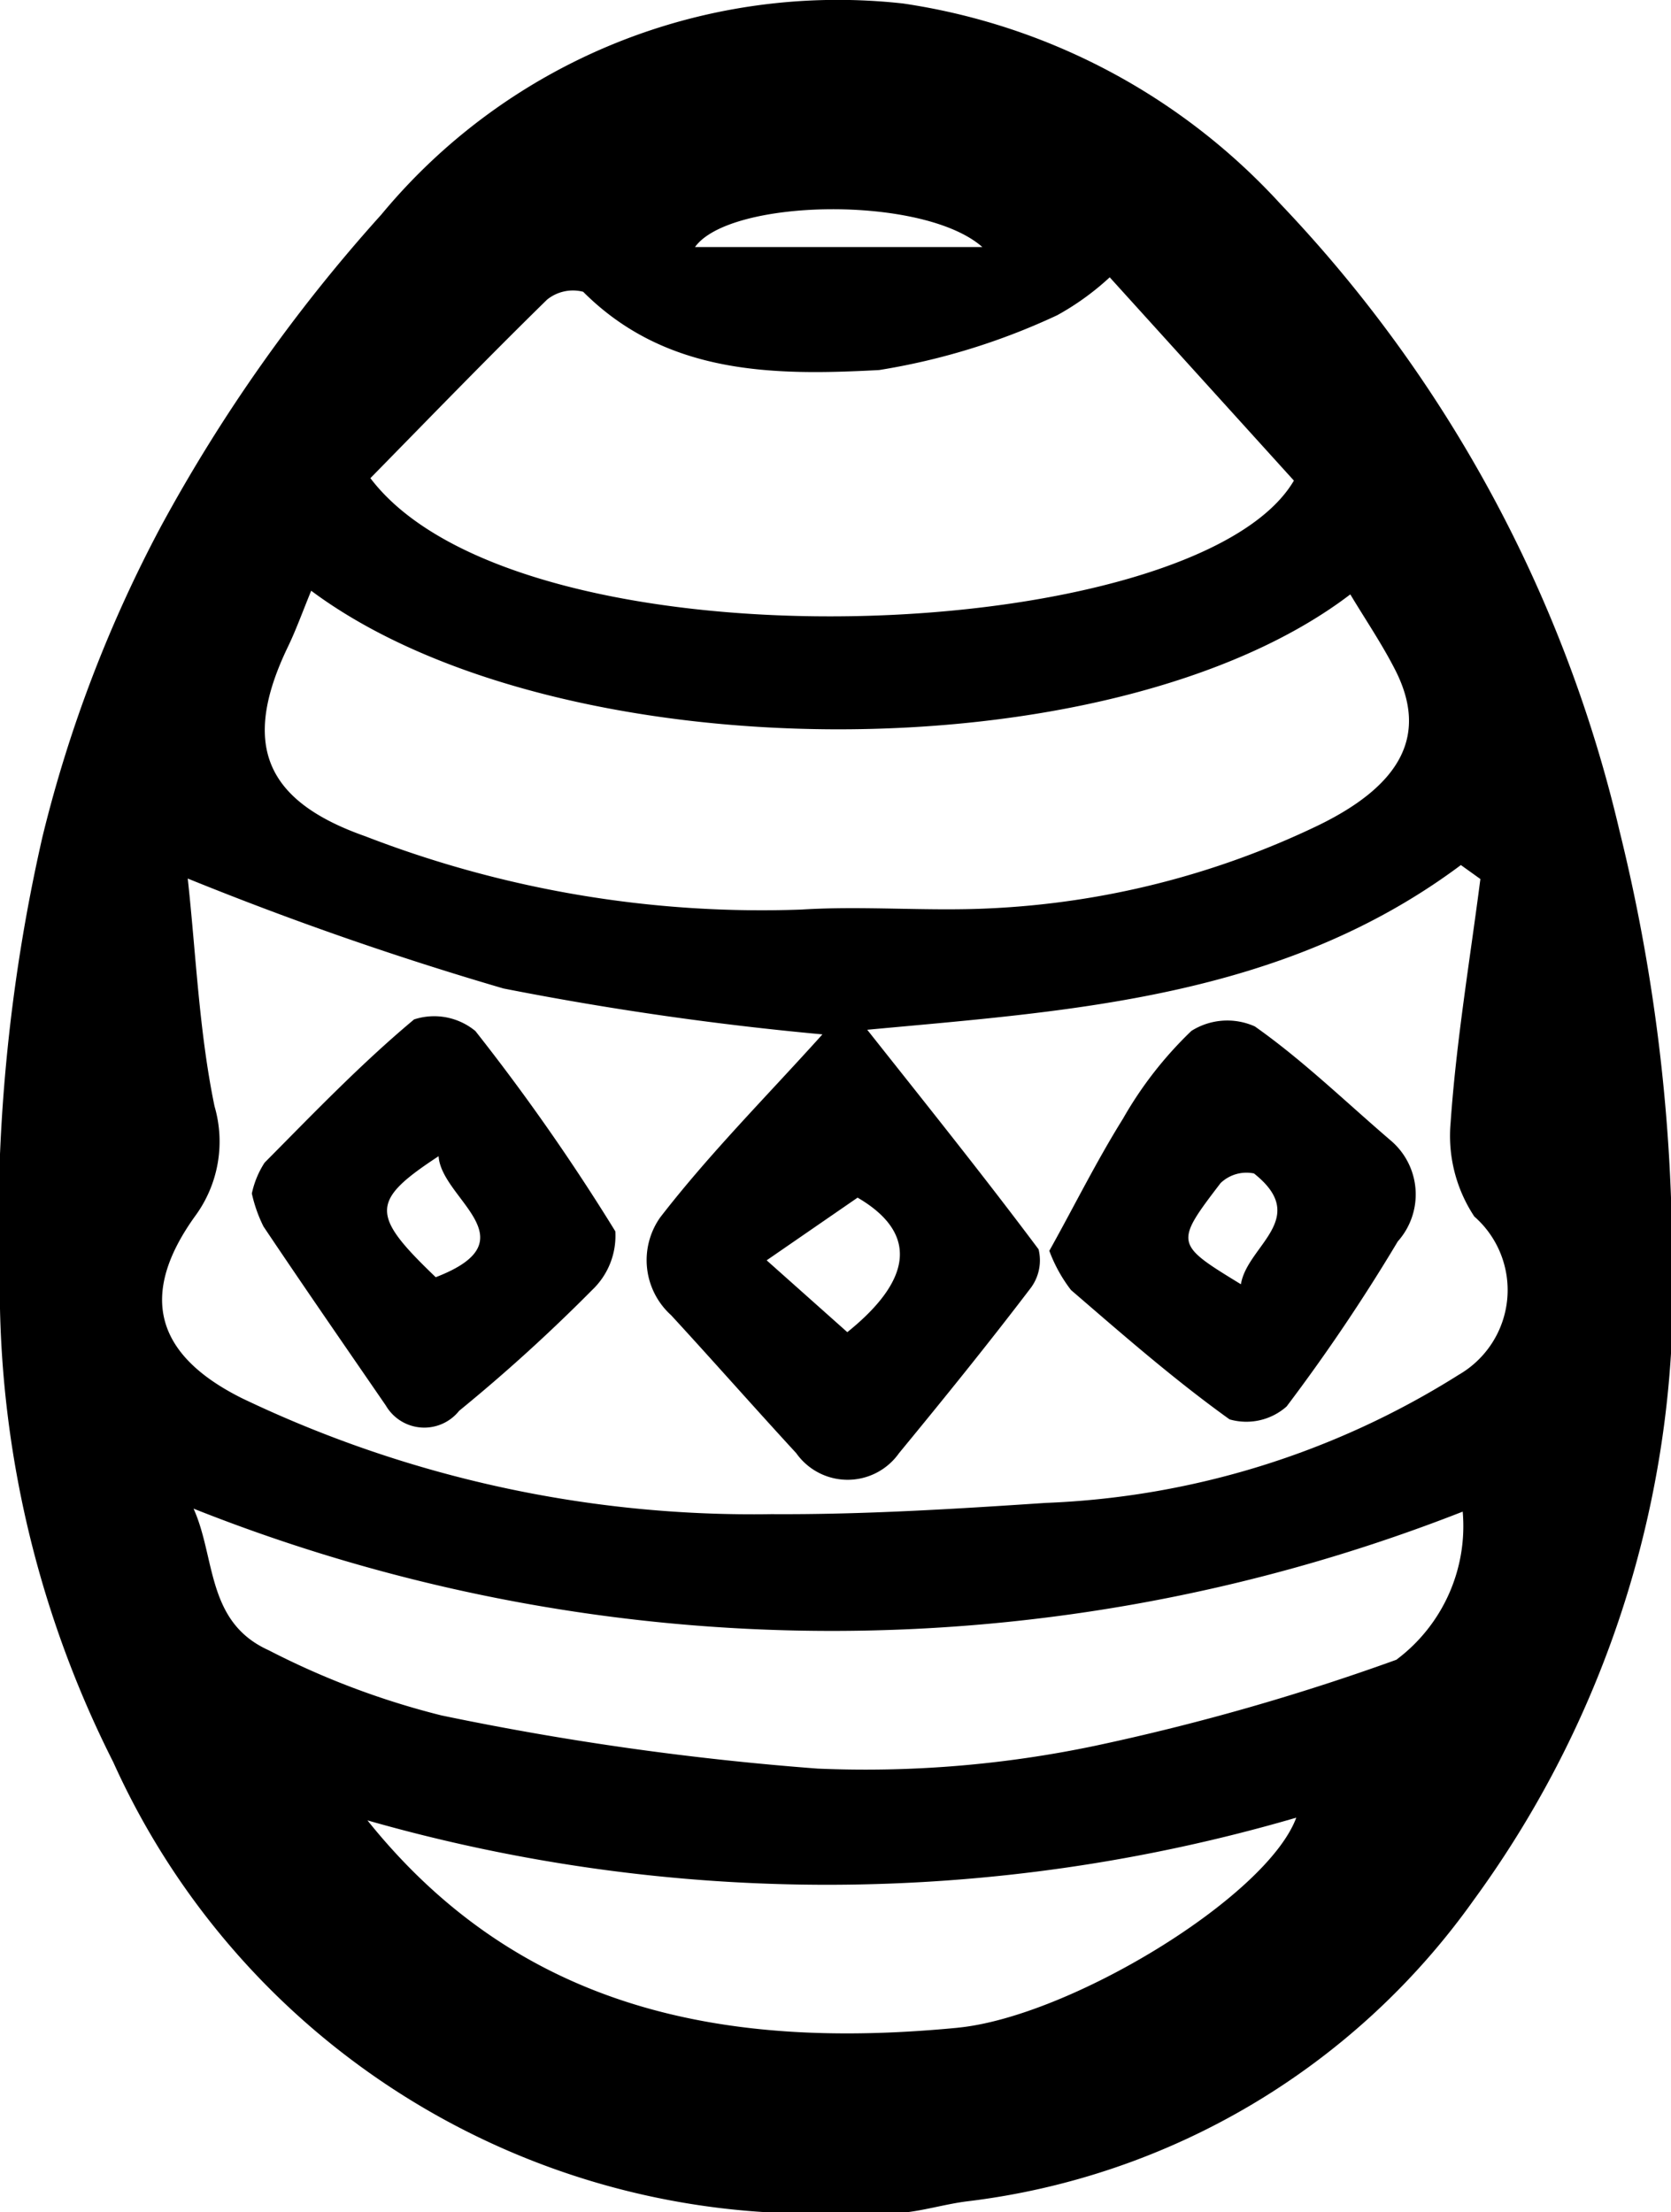 <svg xmlns="http://www.w3.org/2000/svg" width="23.906" height="31.656" viewBox="0 0 23.906 31.656">
<defs>
    <style>
      .cls-1 {
        fill-rule: evenodd;
      }
    </style>
  </defs>
  <path id="B72" class="cls-1" d="M10.832,15.066A0.926,0.926,0,0,0,9.955,14.9c-0.757.632-1.443,1.348-2.139,2.05a1.315,1.315,0,0,0-.182.441,2.054,2.054,0,0,0,.166.471c0.576,0.86,1.165,1.71,1.751,2.563A0.637,0.637,0,0,0,10.6,20.5,24.3,24.3,0,0,0,12.5,18.774a1.068,1.068,0,0,0,.334-0.842A30.118,30.118,0,0,0,10.832,15.066Zm-0.568,3.522c-0.932-.893-0.937-1.089.042-1.731C10.342,17.47,11.653,18.055,10.264,18.589ZM21.983,15a0.962,0.962,0,0,0-.907.064,5.51,5.51,0,0,0-.98,1.258c-0.381.611-.7,1.257-1.053,1.889a2.137,2.137,0,0,0,.31.561c0.739,0.637,1.477,1.283,2.269,1.851a0.868,0.868,0,0,0,.816-0.185,26.293,26.293,0,0,0,1.59-2.361,1.011,1.011,0,0,0-.1-1.444C23.28,16.078,22.67,15.484,21.983,15Zm-0.2,3.689c-0.941-.576-0.951-0.582-0.29-1.447a0.534,0.534,0,0,1,.478-0.138C22.781,17.746,21.878,18.134,21.785,18.684ZM27.2,12.2a19.419,19.419,0,0,0-4.849-8.967,9.118,9.118,0,0,0-5.4-2.87A8.478,8.478,0,0,0,9.486,3.384a23.11,23.11,0,0,0-3.157,4.47,19.008,19.008,0,0,0-1.691,4.435,25.074,25.074,0,0,0-.61,6.54,15.088,15.088,0,0,0,1.624,6.7,10.967,10.967,0,0,0,10.273,6.455c0.33,0,.662.023,0.989-0.006s0.634-.126.953-0.166A10.415,10.415,0,0,0,25.115,27.5a14.8,14.8,0,0,0,2.838-9.333A25.718,25.718,0,0,0,27.2,12.2ZM18.085,3.848H13.974C14.471,3.154,17.237,3.1,18.085,3.848ZM11.858,4.6a0.589,0.589,0,0,1,.516-0.112c1.193,1.195,2.743,1.2,4.234,1.12a9.562,9.562,0,0,0,2.549-.785,3.8,3.8,0,0,0,.75-0.542L22.542,7.19c-1.4,2.385-11.064,2.8-13.212-.035C10.161,6.308,11,5.44,11.858,4.6ZM8.151,9.566c0.115-.239.205-0.49,0.332-0.8,3.515,2.618,11.46,2.652,14.866.052,0.217,0.362.455,0.712,0.645,1.086,0.456,0.9.124,1.632-1.134,2.234a12.13,12.13,0,0,1-4.671,1.173c-0.9.044-1.8-.039-2.694,0.017A15.71,15.71,0,0,1,9.259,12.28C7.811,11.771,7.482,10.954,8.151,9.566ZM16.3,17.45c0.836,0.488.823,1.144-.147,1.925l-1.154-1.028Zm1.433,11.878c-3.279.317-6.245-.221-8.445-2.967a23.933,23.933,0,0,0,13.288-.039C22.152,27.462,19.327,29.174,17.729,29.328Zm6.282-5.268a32.73,32.73,0,0,1-4.319,1.234,15.981,15.981,0,0,1-3.967.326,41.73,41.73,0,0,1-5.382-.761,11.421,11.421,0,0,1-2.473-.933C6.98,23.523,7.117,22.6,6.8,21.9a24.71,24.71,0,0,0,18.157.043A2.386,2.386,0,0,1,24.011,24.06ZM24.9,19.985a11.94,11.94,0,0,1-5.905,1.833c-1.307.087-2.618,0.169-3.927,0.161A16.9,16.9,0,0,1,7.49,20.319c-1.235-.617-1.482-1.473-0.666-2.607A1.8,1.8,0,0,0,7.1,16.142c-0.221-1.069-.265-2.175-0.383-3.258a47.254,47.254,0,0,0,4.516,1.573,44.911,44.911,0,0,0,4.564.657c-0.787.875-1.611,1.7-2.321,2.619a1.061,1.061,0,0,0,.157,1.4c0.6,0.652,1.188,1.32,1.789,1.973a0.9,0.9,0,0,0,1.471,0c0.637-.774,1.267-1.553,1.874-2.35a0.66,0.66,0,0,0,.122-0.567c-0.783-1.047-1.6-2.066-2.451-3.141,2.887-.27,5.931-0.442,8.493-2.357l0.279,0.2c-0.15,1.162-.345,2.321-0.426,3.487a2.091,2.091,0,0,0,.339,1.342A1.4,1.4,0,0,1,24.9,19.985Z" transform="translate(-4.031 -0.313)"/>
</svg>
